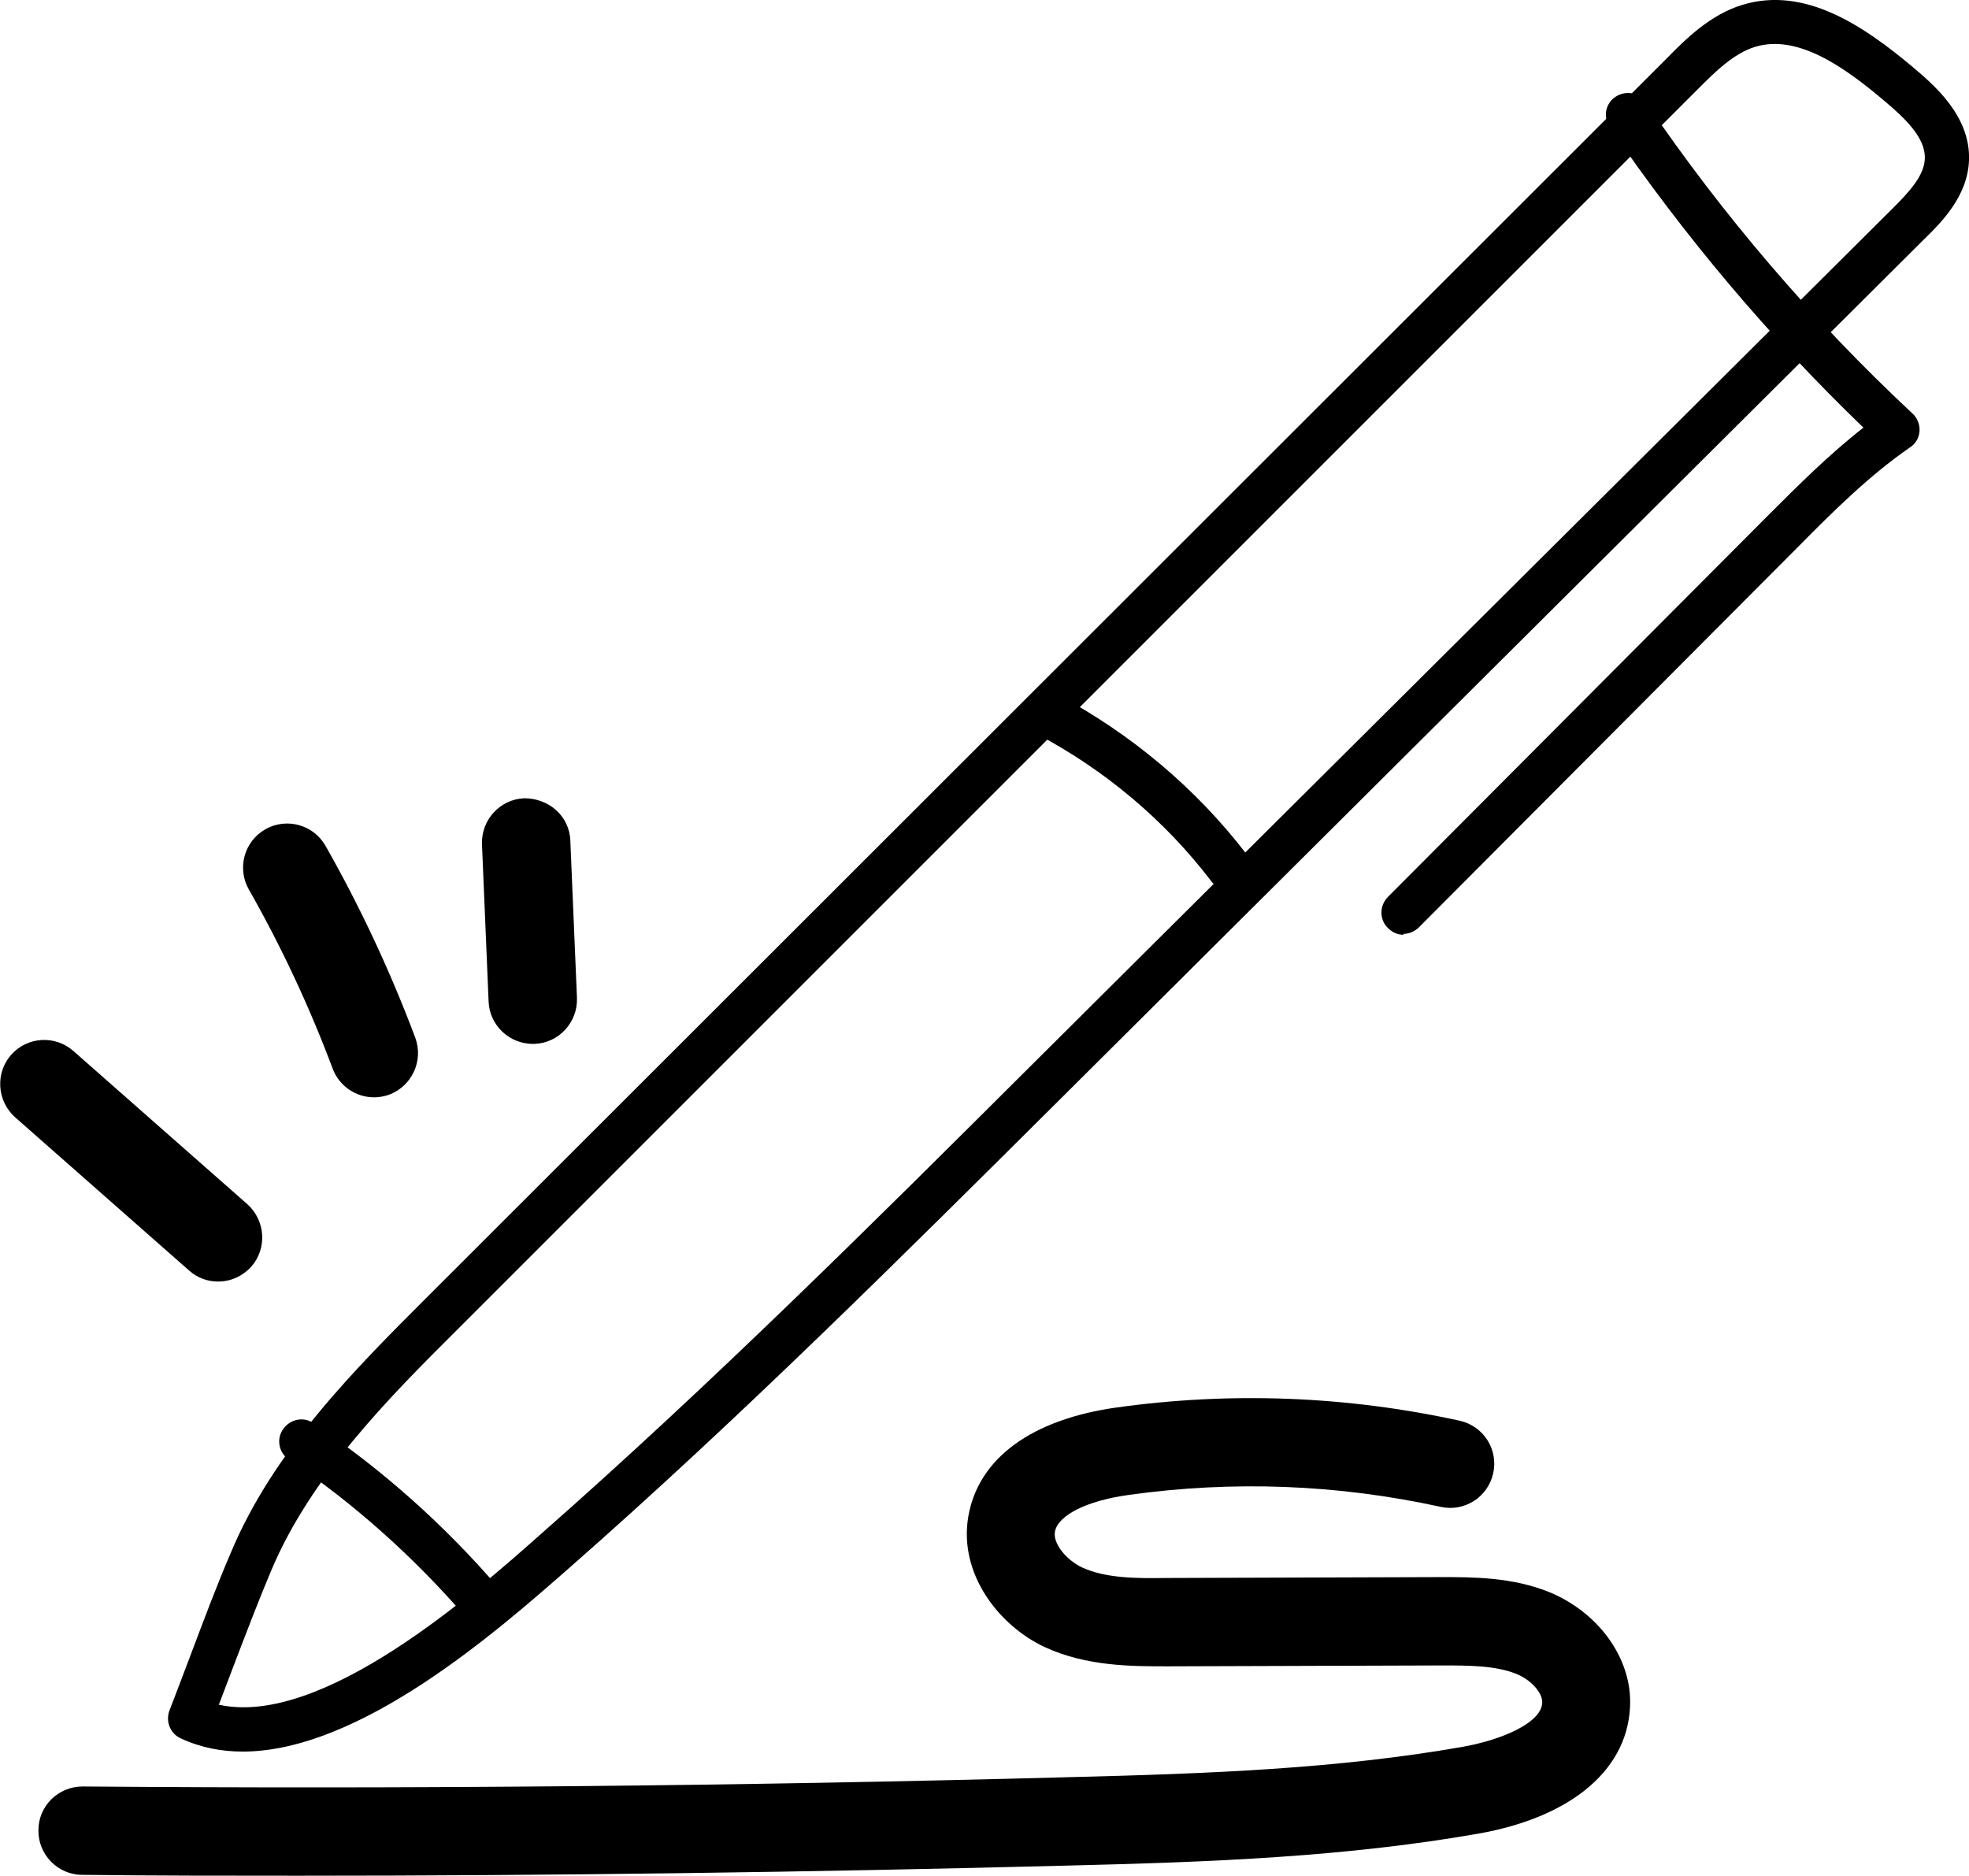 <?xml version="1.0" encoding="UTF-8"?> <svg xmlns="http://www.w3.org/2000/svg" id="b" width="44.57" height="42.46" viewBox="0 0 44.57 42.46"><g id="c"><path d="m5.5,39.65c-.49,0-.96-.09-1.41-.3-.24-.11-.35-.39-.25-.64.17-.44.34-.89.51-1.34.28-.74.56-1.49.87-2.21h0c.97-2.33,2.82-4.17,4.45-5.8L37.74,1.31c.43-.44.98-.98,1.7-1.2,1.41-.43,2.74.47,3.86,1.41.46.39,1.31,1.1,1.27,2.11-.03.81-.62,1.4-1.02,1.79l-19.52,19.43c-3.58,3.56-7.27,7.24-11.13,10.63-1.63,1.43-4.74,4.17-7.41,4.17Zm-.54-1.06c2.33.51,5.77-2.52,7.29-3.87,3.83-3.37,7.52-7.04,11.08-10.59L42.85,4.71c.37-.37.71-.74.72-1.12.02-.46-.43-.9-.92-1.31-.91-.77-1.96-1.51-2.92-1.22-.49.15-.91.57-1.29.95L10.38,30.07c-1.57,1.56-3.34,3.34-4.24,5.48h0c-.3.71-.58,1.45-.86,2.18-.11.29-.22.58-.33.87Zm.72-3.24h0,0Z" stroke-width="0"></path><path d="m10.91,36.76c-.14,0-.28-.06-.38-.17-1.17-1.35-2.51-2.55-3.99-3.55-.23-.15-.29-.47-.13-.69.16-.23.47-.29.69-.13,1.56,1.05,2.97,2.31,4.19,3.73.18.21.16.53-.05.71-.09.08-.21.12-.33.12Z" stroke-width="0"></path><path d="m27.82,20.15c-.15,0-.3-.07-.4-.2-1.05-1.38-2.42-2.53-3.96-3.34-.24-.13-.34-.43-.21-.68.13-.25.43-.34.68-.21,1.66.88,3.15,2.13,4.29,3.62.17.22.13.53-.09.7-.09.07-.2.1-.3.1Z" stroke-width="0"></path><path d="m31.77,21.16c-.13,0-.25-.05-.35-.15-.2-.19-.2-.51,0-.71l8.6-8.63c.68-.68,1.38-1.38,2.16-1.99-2.14-2.06-4.06-4.34-5.74-6.8-.16-.23-.1-.54.13-.69.23-.15.54-.1.69.13,1.74,2.56,3.77,4.93,6.03,7.04.11.1.17.25.16.4-.01.15-.09.29-.22.37-.91.63-1.73,1.44-2.51,2.23l-8.6,8.63c-.1.1-.23.15-.35.15Z" stroke-width="0"></path><path d="m6.77,42.46c-1.64,0-3.28,0-4.91-.02-.55,0-1-.46-.99-1.01,0-.55.45-.99,1-.99h0c7.39.06,14.89-.01,22.29-.21,3.22-.08,6.12-.19,8.96-.69.89-.16,1.79-.55,1.79-1.01,0-.22-.26-.51-.59-.64-.47-.19-1.09-.19-1.68-.19l-6.21.02c-.82,0-1.83,0-2.77-.43-1.04-.48-1.97-1.66-1.74-2.97.23-1.31,1.43-2.19,3.36-2.46,2.59-.36,5.2-.26,7.76.3.54.12.88.65.76,1.19s-.65.88-1.19.76c-2.33-.51-4.7-.6-7.06-.27-.95.13-1.6.46-1.67.83-.05.26.24.63.61.81.54.25,1.24.25,1.92.24l6.21-.02c.72,0,1.61,0,2.45.34,1.09.45,1.83,1.45,1.83,2.48,0,1.49-1.28,2.61-3.45,2.99-2.98.52-5.96.64-9.26.72-5.78.15-11.63.23-17.44.23Z" stroke-width="0"></path><path d="m4.94,29.01c-.24,0-.47-.08-.66-.25l-3.94-3.47c-.41-.37-.45-1-.09-1.41.37-.42,1-.45,1.41-.09l3.94,3.47c.41.37.45,1,.09,1.41-.2.22-.47.34-.75.34Z" stroke-width="0"></path><path d="m8.47,24.84c-.41,0-.79-.25-.94-.65-.52-1.39-1.16-2.76-1.9-4.06-.27-.48-.1-1.09.38-1.36.48-.27,1.09-.1,1.36.38.79,1.39,1.47,2.85,2.03,4.34.19.52-.07,1.09-.59,1.29-.12.04-.23.06-.35.06Z" stroke-width="0"></path><path d="m12.06,23.63c-.53,0-.98-.42-1-.96l-.15-3.56c-.02-.55.41-1.02.96-1.04.55,0,1.02.4,1.04.96l.15,3.56c.02.55-.41,1.02-.96,1.04-.01,0-.03,0-.04,0Z" stroke-width="0"></path></g></svg> 